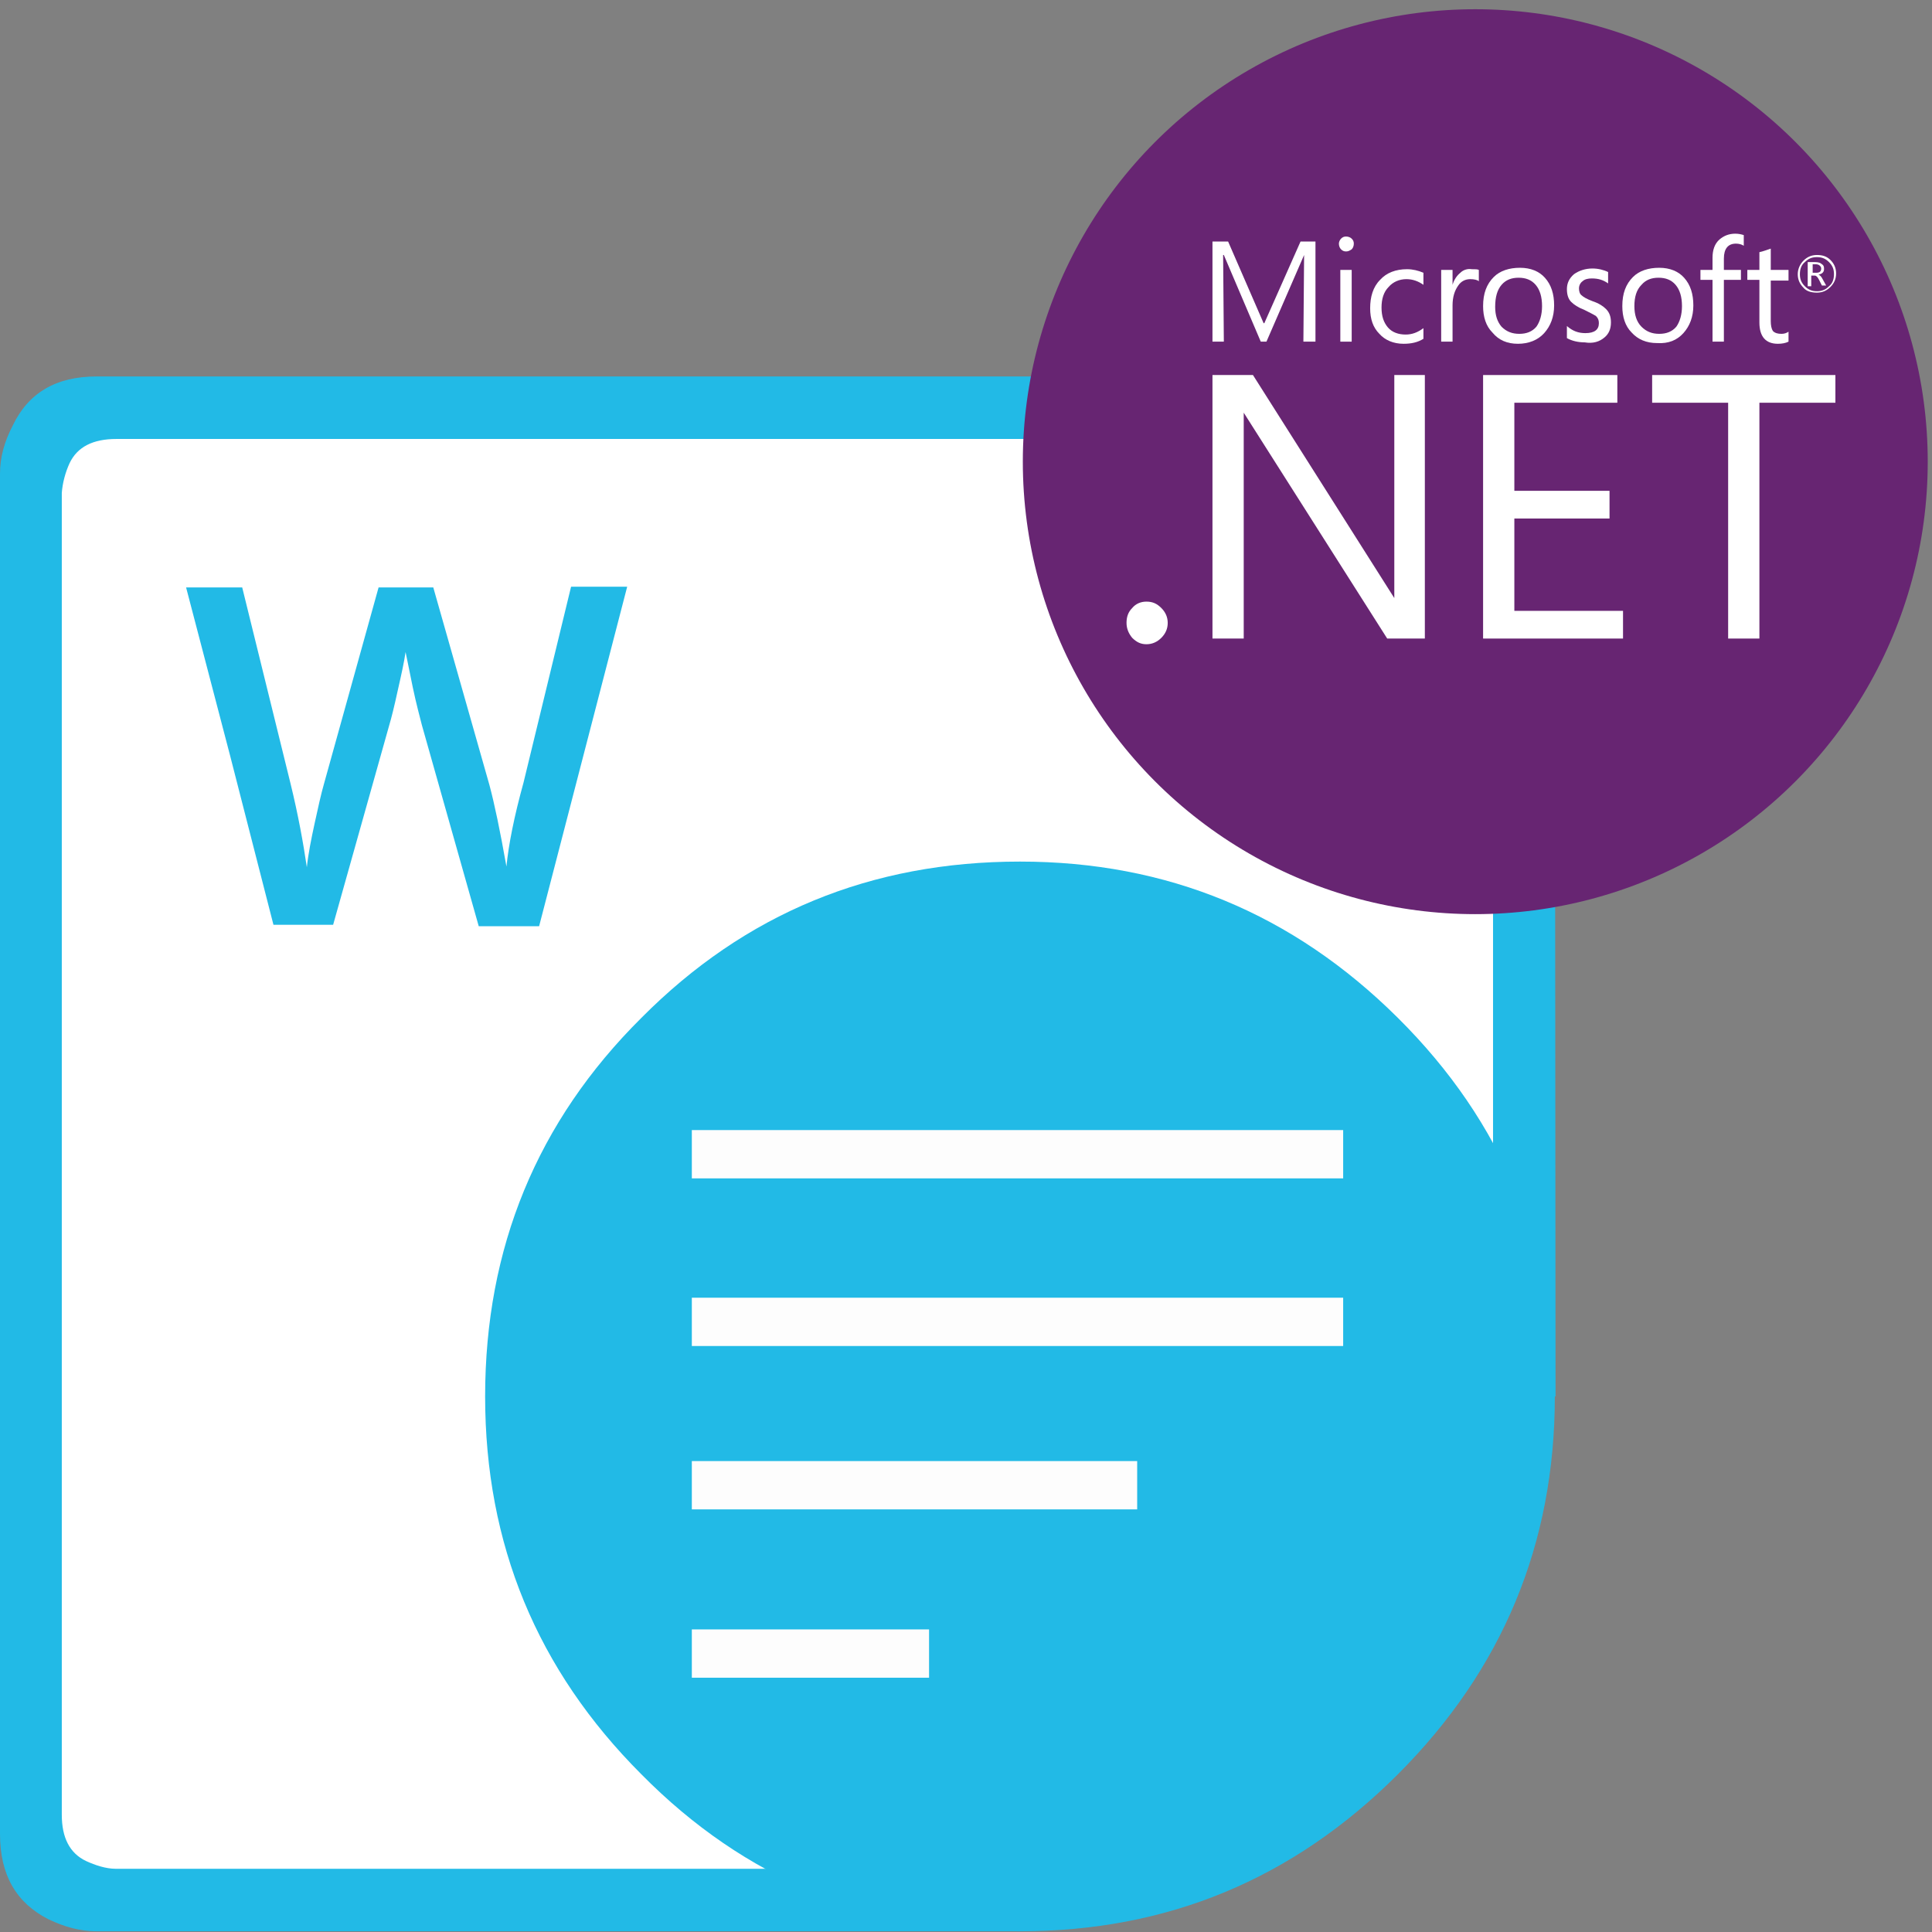 <?xml version="1.0" encoding="utf-8"?>
<!-- Generator: Adobe Illustrator 25.2.0, SVG Export Plug-In . SVG Version: 6.00 Build 0)  -->
<svg version="1.1" id="Layer_1" xmlns="http://www.w3.org/2000/svg" xmlns:xlink="http://www.w3.org/1999/xlink" x="0px" y="0px"
	 viewBox="0 0 272 272" style="enable-background:new 0 0 272 272;" xml:space="preserve">
<rect x="0" y="0" width="272" height="272" fill="#808080" stroke="none"/>
<style type="text/css">
	.st0{fill:#FFFFFF;}
	.st1{fill-rule:evenodd;clip-rule:evenodd;fill:#22BAE6;}
	.st2{fill:#22BAE6;}
	.st3{fill:#FDFDFD;}
	.st4{fill:#672572;}
</style>
<g id="Words">
	<polygon class="st0" points="213.6,62.1 206.2,57.4 12.3,57.4 4.9,64.8 4.9,259.2 9.7,265.5 154.6,265.5 213.6,190.7 	"/>
	<g>
		<path class="st1" d="M68.3,196.6c0-20.9,7.3-38.7,22-53.3c14.6-14.7,32.3-22,53.3-22c20.7,0,38.4,7.3,53.2,22
			c14.8,14.7,22.1,32.4,22.1,53.3c0,20.8-7.4,38.5-22.1,53.2c-14.8,14.8-32.5,22.1-53.2,22.1c-21,0-38.8-7.4-53.3-22.1
			C75.6,235.1,68.3,217.4,68.3,196.6"/>
		<path class="st1" d="M219,196.6h-8.8V69.5c0-3.2-1.1-5.4-3.5-6.6c-0.8-0.4-1.7-0.7-2.8-0.9l-1.3-0.2H16.4c-3.3,0-5.5,1.1-6.6,3.4
			c-0.6,1.3-1,2.8-1.1,4.2v186.1c0,3.2,1.1,5.4,3.4,6.5c1.3,0.6,2.8,1.1,4.2,1.1h123.4l3.9,8.8h-130c-2.3,0-4.5-0.6-6.8-1.7
			C2.3,267.9,0,264,0,258.2V66.7c0-2.3,0.6-4.5,1.8-6.8C4,55.3,7.9,53,13.6,53h191.7l2.1,0.2c1.7,0.2,3.3,0.7,4.7,1.5
			c4.5,2.3,6.8,6.2,6.8,11.9L219,196.6L219,196.6z"/>
		<g>
			<path class="st2" d="M75.9,130.4h-8.5l-8-28.3c-0.3-1.2-0.8-3-1.3-5.4c-0.5-2.4-0.8-4-1-4.9c-0.2,1.4-0.6,3.2-1.1,5.4
				c-0.5,2.3-0.9,3.9-1.2,4.9l-7.9,28.1h-8.4l-6.1-23.8l-6.2-23.7h7.9l6.8,27.6c1.1,4.5,1.8,8.4,2.3,11.8c0.2-1.9,0.6-3.9,1.1-6.2
				c0.5-2.3,0.9-4.1,1.3-5.5l7.7-27.7H61l7.9,27.8c0.7,2.6,1.5,6.4,2.4,11.5c0.3-3.1,1.1-7.1,2.4-11.8l6.7-27.6h7.9L75.9,130.4z"/>
		</g>
		<g>
			<rect x="97.4" y="159.1" class="st3" width="91.7" height="6.8"/>
			<rect x="97.4" y="182.7" class="st3" width="91.7" height="6.8"/>
			<rect x="97.4" y="205.7" class="st3" width="62.7" height="6.8"/>
			<rect x="97.4" y="229.4" class="st3" width="33.4" height="6.8"/>
		</g>
	</g>
</g>
<circle class="st4" cx="207.7" cy="65" r="63.7"/>
<g id="XMLID_2_">
	<path id="XMLID_3_" class="st0" d="M225.9,47.5c0.6-0.5,0.9-1.2,0.9-2.1c0-0.8-0.2-1.4-0.7-1.9c-0.4-0.4-1-0.8-1.9-1.1
		c-0.8-0.3-1.3-0.6-1.5-0.8c-0.3-0.2-0.4-0.6-0.4-1c0-0.4,0.2-0.8,0.5-1c0.3-0.3,0.8-0.4,1.3-0.4c0.9,0,1.6,0.2,2.3,0.7v-1.6
		c-0.6-0.3-1.4-0.5-2.2-0.5c-1,0-1.9,0.3-2.6,0.8c-0.7,0.6-1,1.3-1,2.1c0,0.8,0.2,1.4,0.6,1.8c0.4,0.4,1,0.8,1.8,1.1
		c0.8,0.4,1.4,0.7,1.7,0.9c0.3,0.3,0.4,0.6,0.4,1c0,0.9-0.6,1.4-1.9,1.4c-1,0-1.8-0.3-2.6-1v1.7c0.7,0.4,1.6,0.6,2.5,0.6
		C224.3,48.4,225.2,48.1,225.9,47.5z"/>
	<path id="XMLID_29_" class="st0" d="M241.1,48.1h1.6v-8.7h2.4V38h-2.4v-1.6c0-1.4,0.6-2.1,1.7-2.1c0.4,0,0.8,0.1,1.1,0.3v-1.5
		c-0.3-0.1-0.7-0.2-1.2-0.2c-0.9,0-1.6,0.3-2.2,0.8c-0.7,0.6-1,1.5-1,2.6V38h-1.7v1.4h1.7V48.1z"/>
	<path id="XMLID_30_" class="st0" d="M189.5,35.4c0.3,0,0.5-0.1,0.8-0.3c0.2-0.2,0.3-0.5,0.3-0.8c0-0.3-0.1-0.5-0.3-0.7
		c-0.2-0.2-0.5-0.3-0.8-0.3c-0.3,0-0.5,0.1-0.7,0.3c-0.2,0.2-0.3,0.5-0.3,0.7c0,0.3,0.1,0.6,0.3,0.8C189,35.3,189.2,35.4,189.5,35.4
		z"/>
	<path id="XMLID_31_" class="st0" d="M197.6,48.4c1.1,0,2-0.2,2.8-0.7v-1.5c-0.8,0.6-1.6,0.9-2.5,0.9c-1,0-1.9-0.3-2.5-1
		c-0.6-0.7-0.9-1.6-0.9-2.8c0-1.2,0.3-2.2,1-2.9c0.6-0.7,1.5-1.1,2.5-1.1c0.9,0,1.7,0.3,2.4,0.8v-1.7c-0.7-0.3-1.5-0.5-2.3-0.5
		c-1.6,0-2.9,0.5-3.8,1.5c-1,1-1.4,2.4-1.4,4c0,1.5,0.4,2.7,1.3,3.6C195,47.9,196.2,48.4,197.6,48.4z"/>
	<path id="XMLID_34_" class="st0" d="M255.2,38.8h0.3c0.2,0,0.4,0.2,0.6,0.6l0.4,0.8h0.6l-0.5-0.9c-0.2-0.4-0.4-0.6-0.6-0.6v0
		c0.3-0.1,0.5-0.2,0.6-0.3c0.2-0.2,0.2-0.4,0.2-0.6c0-0.3-0.1-0.5-0.3-0.6c-0.2-0.2-0.5-0.3-1-0.3h-1v3.4h0.5V38.8z M255.2,37.2h0.4
		c0.3,0,0.5,0.1,0.6,0.2c0.1,0.1,0.2,0.2,0.2,0.4c0,0.4-0.2,0.6-0.7,0.6h-0.5V37.2z"/>
	<path id="XMLID_35_" class="st0" d="M247.7,45.4c0,2,0.9,3,2.6,3c0.6,0,1.1-0.1,1.5-0.3v-1.4c-0.3,0.2-0.6,0.3-1,0.3
		c-0.5,0-0.9-0.1-1.2-0.4c-0.2-0.3-0.3-0.8-0.3-1.4v-5.7h2.5V38h-2.5v-3c-0.6,0.2-1.1,0.4-1.6,0.5V38H246v1.4h1.7V45.4z"/>
	<path id="XMLID_40_" class="st0" d="M255.8,41.2c0.8,0,1.4-0.3,1.9-0.8c0.5-0.5,0.8-1.1,0.8-1.9c0-0.8-0.3-1.4-0.8-1.9
		c-0.5-0.5-1.1-0.7-1.9-0.7c-0.8,0-1.4,0.3-1.9,0.8c-0.5,0.5-0.8,1.2-0.8,1.9c0,0.8,0.3,1.4,0.8,1.9C254.3,41,255,41.2,255.8,41.2z
		 M254.1,36.9c0.5-0.5,1-0.7,1.7-0.7c0.7,0,1.2,0.2,1.7,0.7c0.5,0.5,0.7,1,0.7,1.7c0,0.7-0.2,1.3-0.7,1.7c-0.5,0.5-1,0.7-1.7,0.7
		c-0.7,0-1.2-0.2-1.7-0.7c-0.5-0.5-0.7-1-0.7-1.7C253.4,37.9,253.6,37.3,254.1,36.9z"/>
	<rect id="XMLID_41_" x="188.7" y="38" class="st0" width="1.6" height="10.1"/>
	<path id="XMLID_44_" class="st0" d="M213.7,48.4c1.5,0,2.8-0.5,3.7-1.5c0.9-1,1.4-2.3,1.4-3.9c0-1.6-0.4-2.9-1.3-3.9
		c-0.8-0.9-2-1.4-3.5-1.4c-1.5,0-2.8,0.4-3.7,1.3c-1,1-1.5,2.3-1.5,4.1c0,1.5,0.4,2.8,1.3,3.7C211,47.9,212.2,48.4,213.7,48.4z
		 M211.4,40.1c0.6-0.7,1.4-1,2.4-1c1,0,1.8,0.3,2.4,1c0.6,0.7,0.9,1.7,0.9,3c0,1.2-0.3,2.2-0.8,2.9c-0.6,0.7-1.4,1-2.4,1
		c-1,0-1.8-0.3-2.5-1c-0.6-0.7-0.9-1.6-0.9-2.8C210.5,41.8,210.8,40.8,211.4,40.1z"/>
	<path id="XMLID_47_" class="st0" d="M237,46.9c0.9-1,1.4-2.3,1.4-3.9c0-1.6-0.4-2.9-1.3-3.9c-0.8-0.9-2-1.4-3.5-1.4
		c-1.5,0-2.8,0.4-3.7,1.3c-1,1-1.5,2.3-1.5,4.1c0,1.5,0.4,2.8,1.3,3.7c0.9,1,2.1,1.5,3.6,1.5C234.9,48.4,236.1,47.9,237,46.9z
		 M230.1,43.1c0-1.3,0.3-2.3,1-3c0.6-0.7,1.4-1,2.4-1c1,0,1.8,0.3,2.4,1c0.6,0.7,0.9,1.7,0.9,3c0,1.2-0.3,2.2-0.8,2.9
		c-0.6,0.7-1.4,1-2.4,1c-1,0-1.8-0.3-2.5-1C230.4,45.3,230.1,44.3,230.1,43.1z"/>
	<polygon id="XMLID_48_" class="st0" points="213.2,73 226.6,73 226.6,69.1 213.2,69.1 213.2,56.7 227.7,56.7 227.7,52.8 
		208.8,52.8 208.8,89.9 228.5,89.9 228.5,86 213.2,86 	"/>
	<polygon id="XMLID_49_" class="st0" points="232.6,56.7 243.3,56.7 243.3,89.9 247.7,89.9 247.7,56.7 258.4,56.7 258.4,52.8 
		232.6,52.8 	"/>
	<path id="XMLID_50_" class="st0" d="M161.4,84.7c-0.8,0-1.5,0.3-2,0.9c-0.6,0.6-0.8,1.3-0.8,2.1c0,0.8,0.3,1.5,0.8,2.1
		c0.6,0.6,1.2,0.9,2,0.9c0.8,0,1.5-0.3,2.1-0.9c0.6-0.6,0.9-1.3,0.9-2.1c0-0.8-0.3-1.5-0.9-2.1C162.9,85,162.3,84.7,161.4,84.7z"/>
	<path id="XMLID_51_" class="st0" d="M205.6,38.4c-0.5,0.4-0.9,1-1.1,1.7h0V38h-1.6v10.1h1.6V43c0-1.2,0.3-2.1,0.8-2.8
		c0.4-0.6,1-0.9,1.7-0.9c0.5,0,1,0.1,1.2,0.3V38c-0.2-0.1-0.5-0.1-1-0.1C206.6,37.8,206,38,205.6,38.4z"/>
	<polygon id="XMLID_52_" class="st0" points="172.2,35.9 172.3,35.9 177.5,48.1 178.3,48.1 183.6,35.9 183.6,35.9 183.5,48.1 
		185.2,48.1 185.2,34 183.1,34 178,45.5 177.9,45.5 172.9,34 170.7,34 170.7,48.1 172.3,48.1 	"/>
	<polygon id="XMLID_53_" class="st0" points="196.3,84.2 176.4,52.8 170.7,52.8 170.7,89.9 175.1,89.9 175.1,58.1 195.3,89.9 
		200.6,89.9 200.6,52.8 196.3,52.8 	"/>
</g>
<g>
</g>
<g>
</g>
<g>
</g>
<g>
</g>
<g>
</g>
<g>
</g>
</svg>